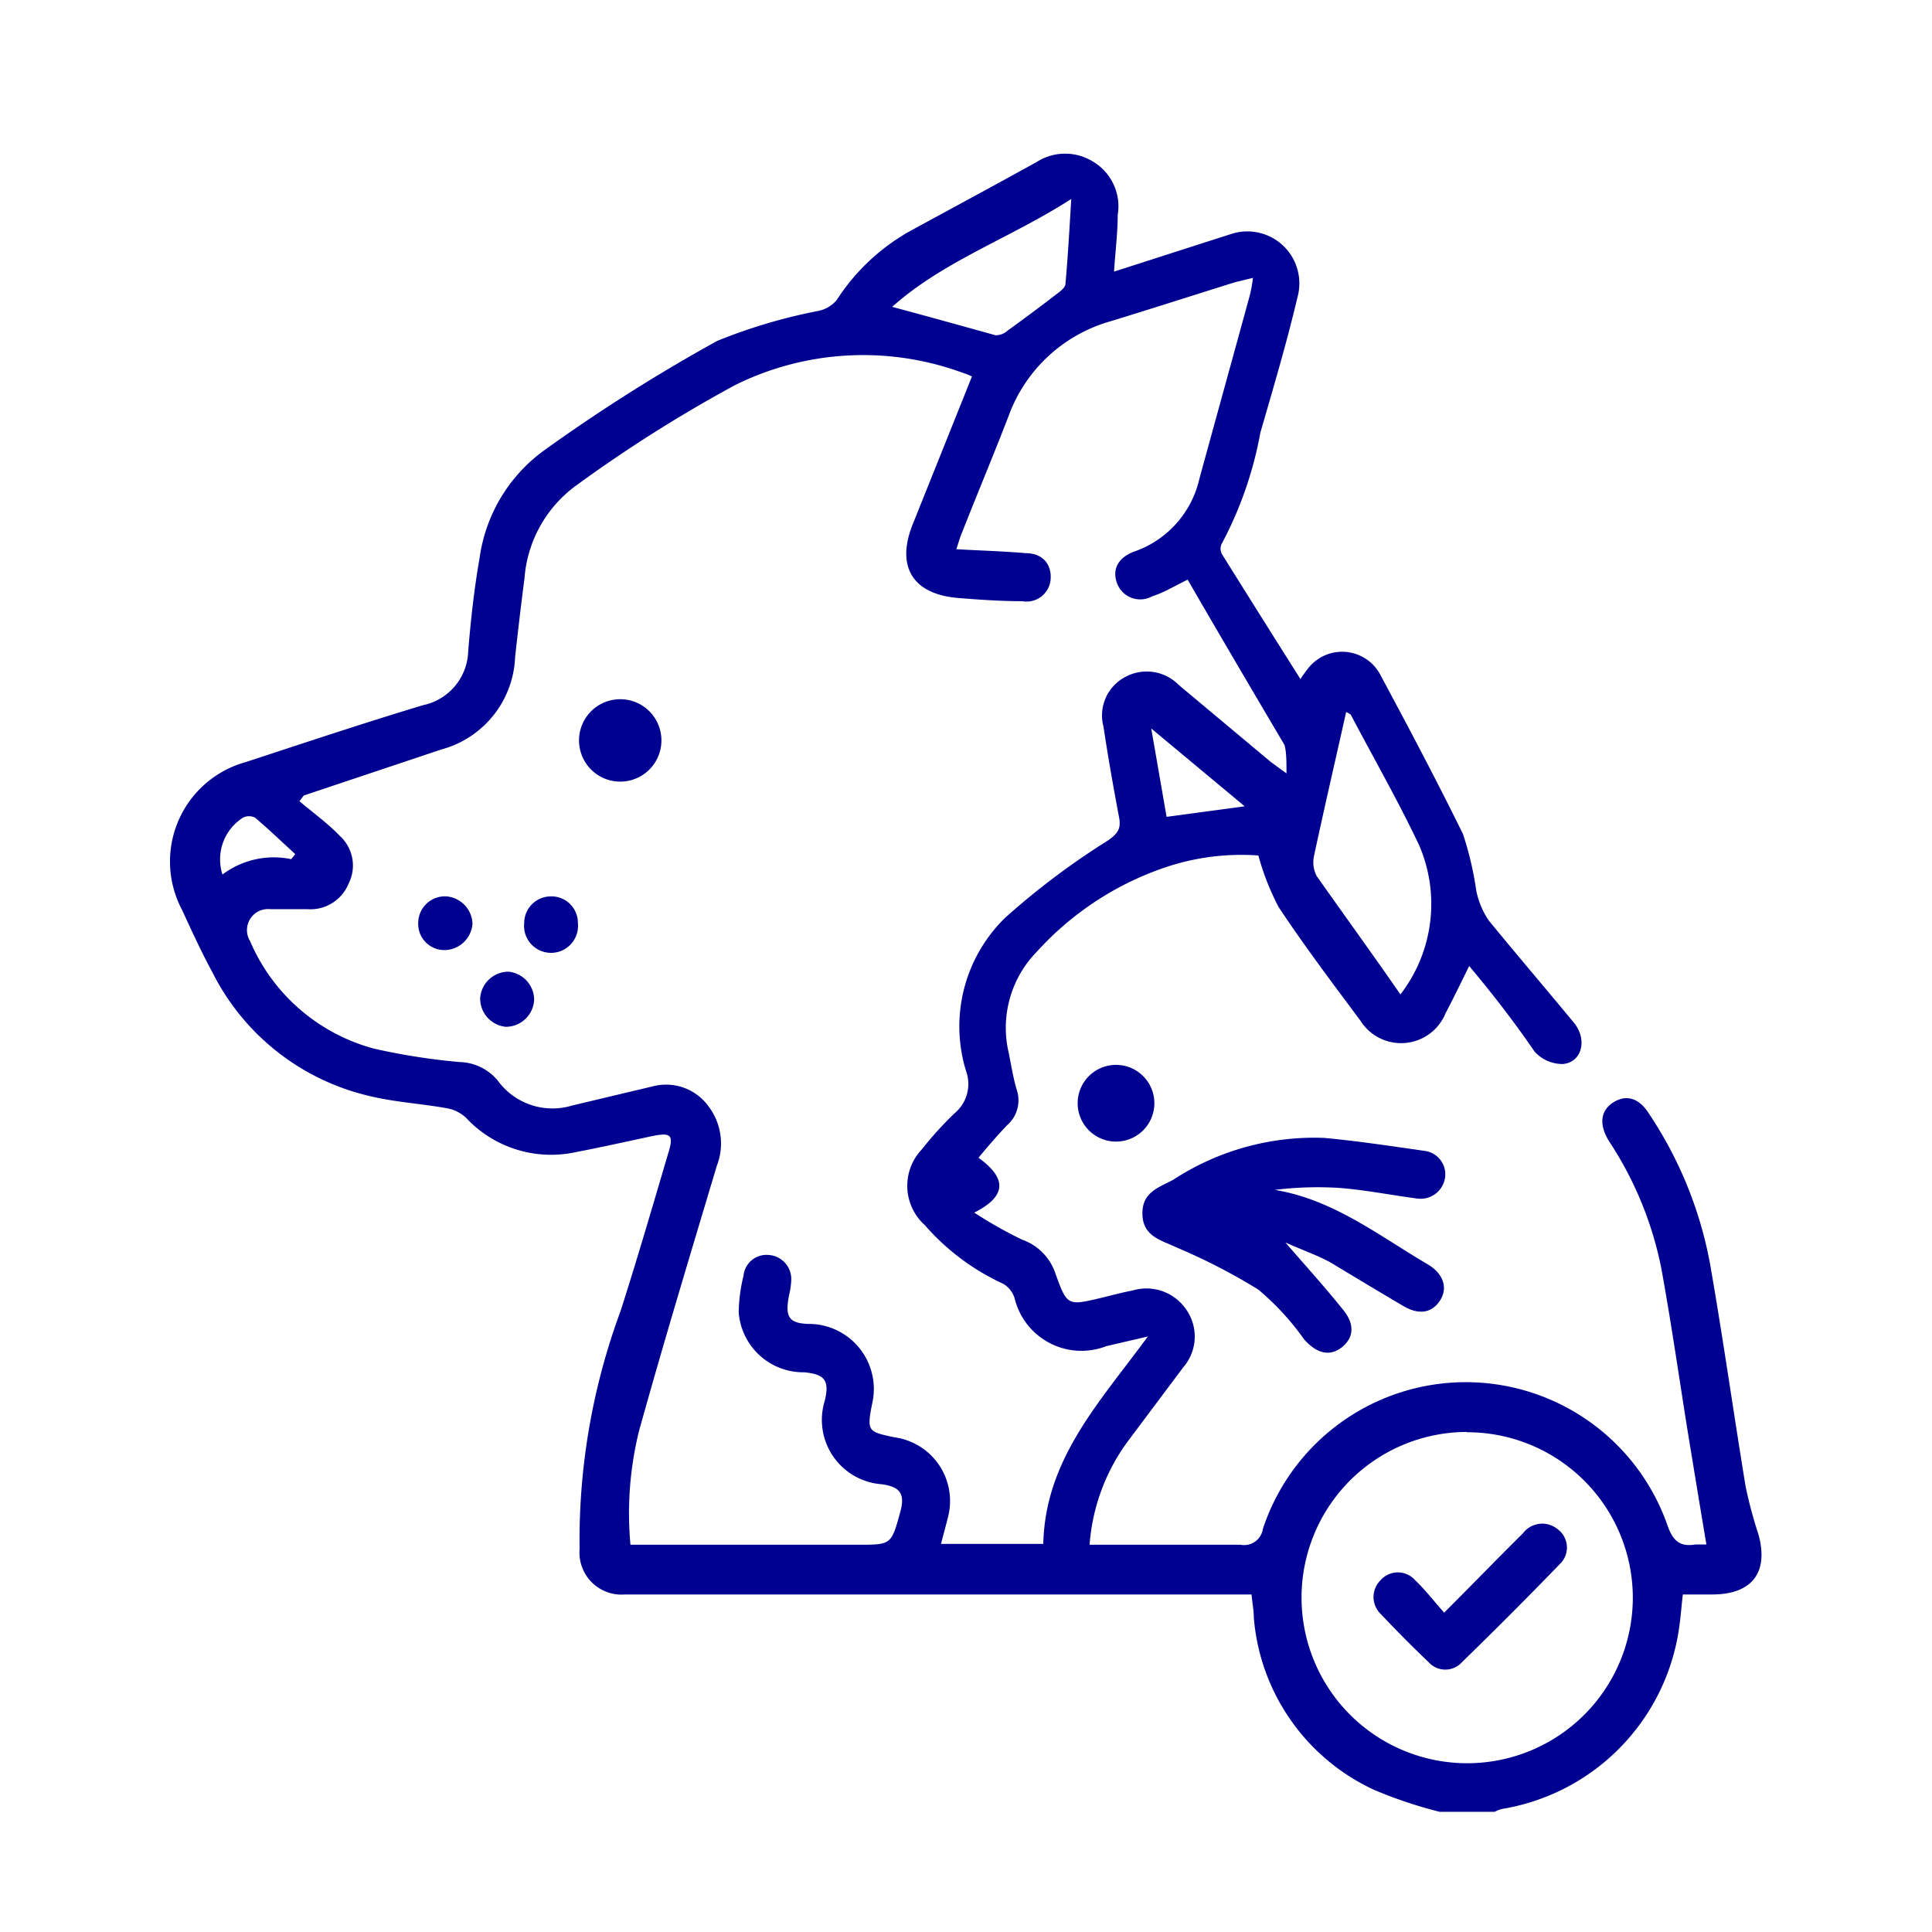 <svg id="Capa_1" data-name="Capa 1" xmlns="http://www.w3.org/2000/svg" viewBox="0 0 68 68"><defs><style>.cls-1{fill:#000091;}</style></defs><path class="cls-1" d="M50.67,63.77a15.92,15.92,0,0,1-2.3-.77,7.33,7.33,0,0,1-4.24-6.07c0-.24-.05-.49-.08-.81H22a1.48,1.48,0,0,1-1.6-1.6,23.23,23.23,0,0,1,1.44-8.37c.59-1.84,1.13-3.7,1.68-5.56.2-.65.1-.74-.58-.6-.89.19-1.78.39-2.67.56a4.09,4.09,0,0,1-3.86-1.2,1.31,1.31,0,0,0-.66-.34c-.94-.17-1.9-.22-2.81-.45a8.28,8.28,0,0,1-5.46-4.33c-.39-.72-.73-1.46-1.07-2.2a3.63,3.63,0,0,1,2.25-5.21c2.07-.68,4.14-1.37,6.23-2a2,2,0,0,0,1.59-1.91c.09-1.09.21-2.19.4-3.27a5.63,5.63,0,0,1,2.26-3.78A60.76,60.76,0,0,1,25.24,12a19,19,0,0,1,3.58-1.06,1.14,1.14,0,0,0,.63-.38,7.33,7.33,0,0,1,2.64-2.46c1.47-.8,2.94-1.59,4.4-2.4a1.86,1.86,0,0,1,2,0,1.83,1.83,0,0,1,.85,1.86c0,.62-.08,1.25-.13,2l3.11-1,1-.32a1.83,1.83,0,0,1,2.35,2.21c-.38,1.61-.85,3.19-1.31,4.78a13.37,13.37,0,0,1-1.36,3.91.4.4,0,0,0,0,.35c.91,1.46,1.83,2.92,2.77,4.41.08-.12.15-.22.23-.32a1.52,1.52,0,0,1,2.55.11c1,1.86,2,3.75,2.94,5.66a11.44,11.44,0,0,1,.47,2,2.89,2.89,0,0,0,.44,1.05c1,1.22,2,2.39,3,3.6.48.59.28,1.39-.39,1.45a1.33,1.33,0,0,1-1-.44C53.32,36,52.55,35,51.71,34c-.29.59-.55,1.13-.83,1.66a1.69,1.69,0,0,1-3,.26c-1-1.34-2-2.67-2.88-4a9,9,0,0,1-.71-1.81,8.38,8.38,0,0,0-3.16.38,10.74,10.74,0,0,0-4.63,3,3.83,3.83,0,0,0-1,3.55c.09.44.16.9.29,1.33a1.16,1.16,0,0,1-.35,1.24c-.35.37-.69.76-1,1.14,1,.72,1,1.35-.15,1.93a15.33,15.33,0,0,0,1.68.95,1.9,1.9,0,0,1,1.18,1.2c.41,1.14.43,1.13,1.61.85.37-.09.74-.19,1.11-.26a1.69,1.69,0,0,1,1.9.7,1.65,1.65,0,0,1-.12,2l-1.91,2.55a7,7,0,0,0-1.39,3.7h1.37c1.31,0,2.63,0,3.94,0a.67.67,0,0,0,.79-.56,7.52,7.52,0,0,1,14.23-.15c.2.6.47.79,1,.7l.38,0c-.23-1.36-.45-2.71-.67-4.05-.3-1.88-.57-3.76-.91-5.63a12.53,12.53,0,0,0-1.78-4.41l-.09-.14c-.34-.57-.27-1.06.19-1.34s.9-.13,1.24.41a14.11,14.11,0,0,1,2.14,5.24c.46,2.62.83,5.26,1.26,7.88A15.37,15.37,0,0,0,61.89,54c.37,1.33-.21,2.11-1.6,2.12H59.23c-.06.52-.09,1-.18,1.48a7.53,7.53,0,0,1-6.19,6.07,1.09,1.09,0,0,0-.25.1ZM41.8,20.4l-.68.35a4,4,0,0,1-.57.24.87.87,0,0,1-1.23-.45c-.18-.47,0-.92.64-1.14a3.54,3.54,0,0,0,2.25-2.53c.59-2.16,1.19-4.32,1.78-6.48a4.91,4.91,0,0,0,.11-.61l-.62.15c-1.47.46-2.93.93-4.4,1.38a5.37,5.37,0,0,0-3.58,3.33c-.54,1.4-1.12,2.78-1.67,4.18-.06.15-.1.3-.17.51.85.05,1.65.07,2.44.14.6,0,.91.39.88.9a.85.85,0,0,1-1,.79c-.74,0-1.48-.05-2.22-.11-1.63-.12-2.24-1.1-1.63-2.61l2.08-5.19a2.81,2.81,0,0,0-.33-.13,10.15,10.15,0,0,0-8,.43,49.37,49.37,0,0,0-5.63,3.56,4.45,4.45,0,0,0-1.79,3.25c-.12.92-.23,1.85-.33,2.77a3.51,3.51,0,0,1-2.6,3.25L10.69,28l-.15.2c.47.4,1,.78,1.42,1.22a1.41,1.41,0,0,1,.31,1.68,1.45,1.45,0,0,1-1.45.9c-.44,0-.87,0-1.31,0a.74.74,0,0,0-.71,1.12,6.6,6.6,0,0,0,4.37,3.79,22.82,22.82,0,0,0,3,.47,1.81,1.81,0,0,1,1.34.64,2.38,2.38,0,0,0,2.63.89L23,38.23a1.84,1.84,0,0,1,1.93.7,2.16,2.16,0,0,1,.3,2.1c-.93,3.11-1.87,6.21-2.74,9.34a12.1,12.1,0,0,0-.3,4h8c1.18,0,1.18,0,1.49-1.13.19-.67,0-.91-.65-1a2.27,2.27,0,0,1-2-2.94c.17-.71,0-.93-.72-1A2.28,2.28,0,0,1,26,46.19a5.71,5.71,0,0,1,.17-1.29.81.81,0,0,1,.87-.73.85.85,0,0,1,.81.87,2.8,2.8,0,0,1-.08.56c-.15.78,0,1,.81,1a2.29,2.29,0,0,1,2.12,2.79c-.2,1-.15,1,.79,1.2a2.26,2.26,0,0,1,1.89,2.75c-.08.33-.17.65-.26,1h3.6c.07-3,2-5,3.68-7.3l-1.46.34a2.42,2.42,0,0,1-3.23-1.69.91.91,0,0,0-.39-.5,8.19,8.19,0,0,1-2.77-2.07,1.86,1.86,0,0,1-.11-2.66,12.67,12.67,0,0,1,1.15-1.27A1.34,1.34,0,0,0,34,37.69a5.34,5.34,0,0,1,1.37-5.38A26.4,26.4,0,0,1,39,29.58c.34-.24.46-.41.39-.8-.2-1.06-.39-2.13-.55-3.2a1.53,1.53,0,0,1,.76-1.75,1.58,1.58,0,0,1,1.89.28l3.24,2.71.55.4c0-.43,0-.75-.07-1C44.08,24.31,42.94,22.37,41.8,20.4Zm9.83,30a5.83,5.83,0,1,0,5.84,5.83A5.83,5.83,0,0,0,51.63,50.41ZM49.29,35a5.21,5.21,0,0,0,.65-5.27c-.74-1.56-1.6-3.06-2.4-4.58,0,0-.09-.06-.16-.09-.38,1.7-.77,3.38-1.13,5.06a1.06,1.06,0,0,0,.09.71C47.29,32.18,48.28,33.54,49.29,35Zm-11.58-28c-2.16,1.39-4.48,2.17-6.31,3.8,1.27.34,2.45.67,3.64,1a.62.62,0,0,0,.42-.16c.58-.42,1.16-.85,1.73-1.29.12-.09.3-.22.31-.35C37.59,9,37.64,8.05,37.71,6.93Zm3.35,21.75,2.75-.37-3.29-2.74ZM10.25,30.24l.14-.18c-.47-.43-.93-.87-1.41-1.28a.47.47,0,0,0-.43,0,1.74,1.74,0,0,0-.72,2A3,3,0,0,1,10.25,30.24Z"/><path class="cls-1" d="M45.24,43.73c.73.84,1.39,1.57,2,2.33.44.51.43,1,0,1.35s-.9.23-1.34-.27a9.3,9.3,0,0,0-1.61-1.75,21,21,0,0,0-2.87-1.48c-.54-.26-1.19-.38-1.21-1.17s.58-.94,1.09-1.22a9.08,9.08,0,0,1,5.3-1.47c1.19.11,2.37.29,3.56.46a.83.83,0,0,1,.69,1,.87.87,0,0,1-1,.67c-.91-.12-1.81-.3-2.72-.37a12.26,12.26,0,0,0-2.26.07c2.06.34,3.66,1.61,5.38,2.62.56.33.72.84.43,1.28s-.75.51-1.3.18c-.85-.5-1.68-1-2.54-1.52C46.37,44.18,45.84,44,45.24,43.73Z"/><path class="cls-1" d="M39.28,40.18a1.35,1.35,0,1,1,0-2.7,1.35,1.35,0,0,1,0,2.7Z"/><path class="cls-1" d="M21.83,24.61a1.45,1.45,0,1,1,0,2.9,1.45,1.45,0,0,1,0-2.9Z"/><path class="cls-1" d="M18.8,35.2a1,1,0,0,1-1,.94,1,1,0,0,1-.9-1,1,1,0,0,1,1-.94A1,1,0,0,1,18.8,35.2Z"/><path class="cls-1" d="M16.63,32.51a1,1,0,0,1-1,.93.92.92,0,0,1-.91-.95.94.94,0,0,1,1-.94A1,1,0,0,1,16.63,32.51Z"/><path class="cls-1" d="M19.4,31.55a.93.93,0,0,1,.94.94.95.95,0,1,1-1.89,0A.94.94,0,0,1,19.4,31.55Z"/><path class="cls-1" d="M50.83,56.76c1-1,1.88-1.91,2.77-2.79a.85.85,0,0,1,1.22-.15.8.8,0,0,1,.1,1.21c-1.13,1.17-2.29,2.33-3.46,3.47a.79.79,0,0,1-1.18,0c-.58-.55-1.14-1.12-1.69-1.7a.83.83,0,0,1,0-1.18.81.81,0,0,1,1.22,0C50.14,55.93,50.44,56.32,50.83,56.76Z"/></svg>

